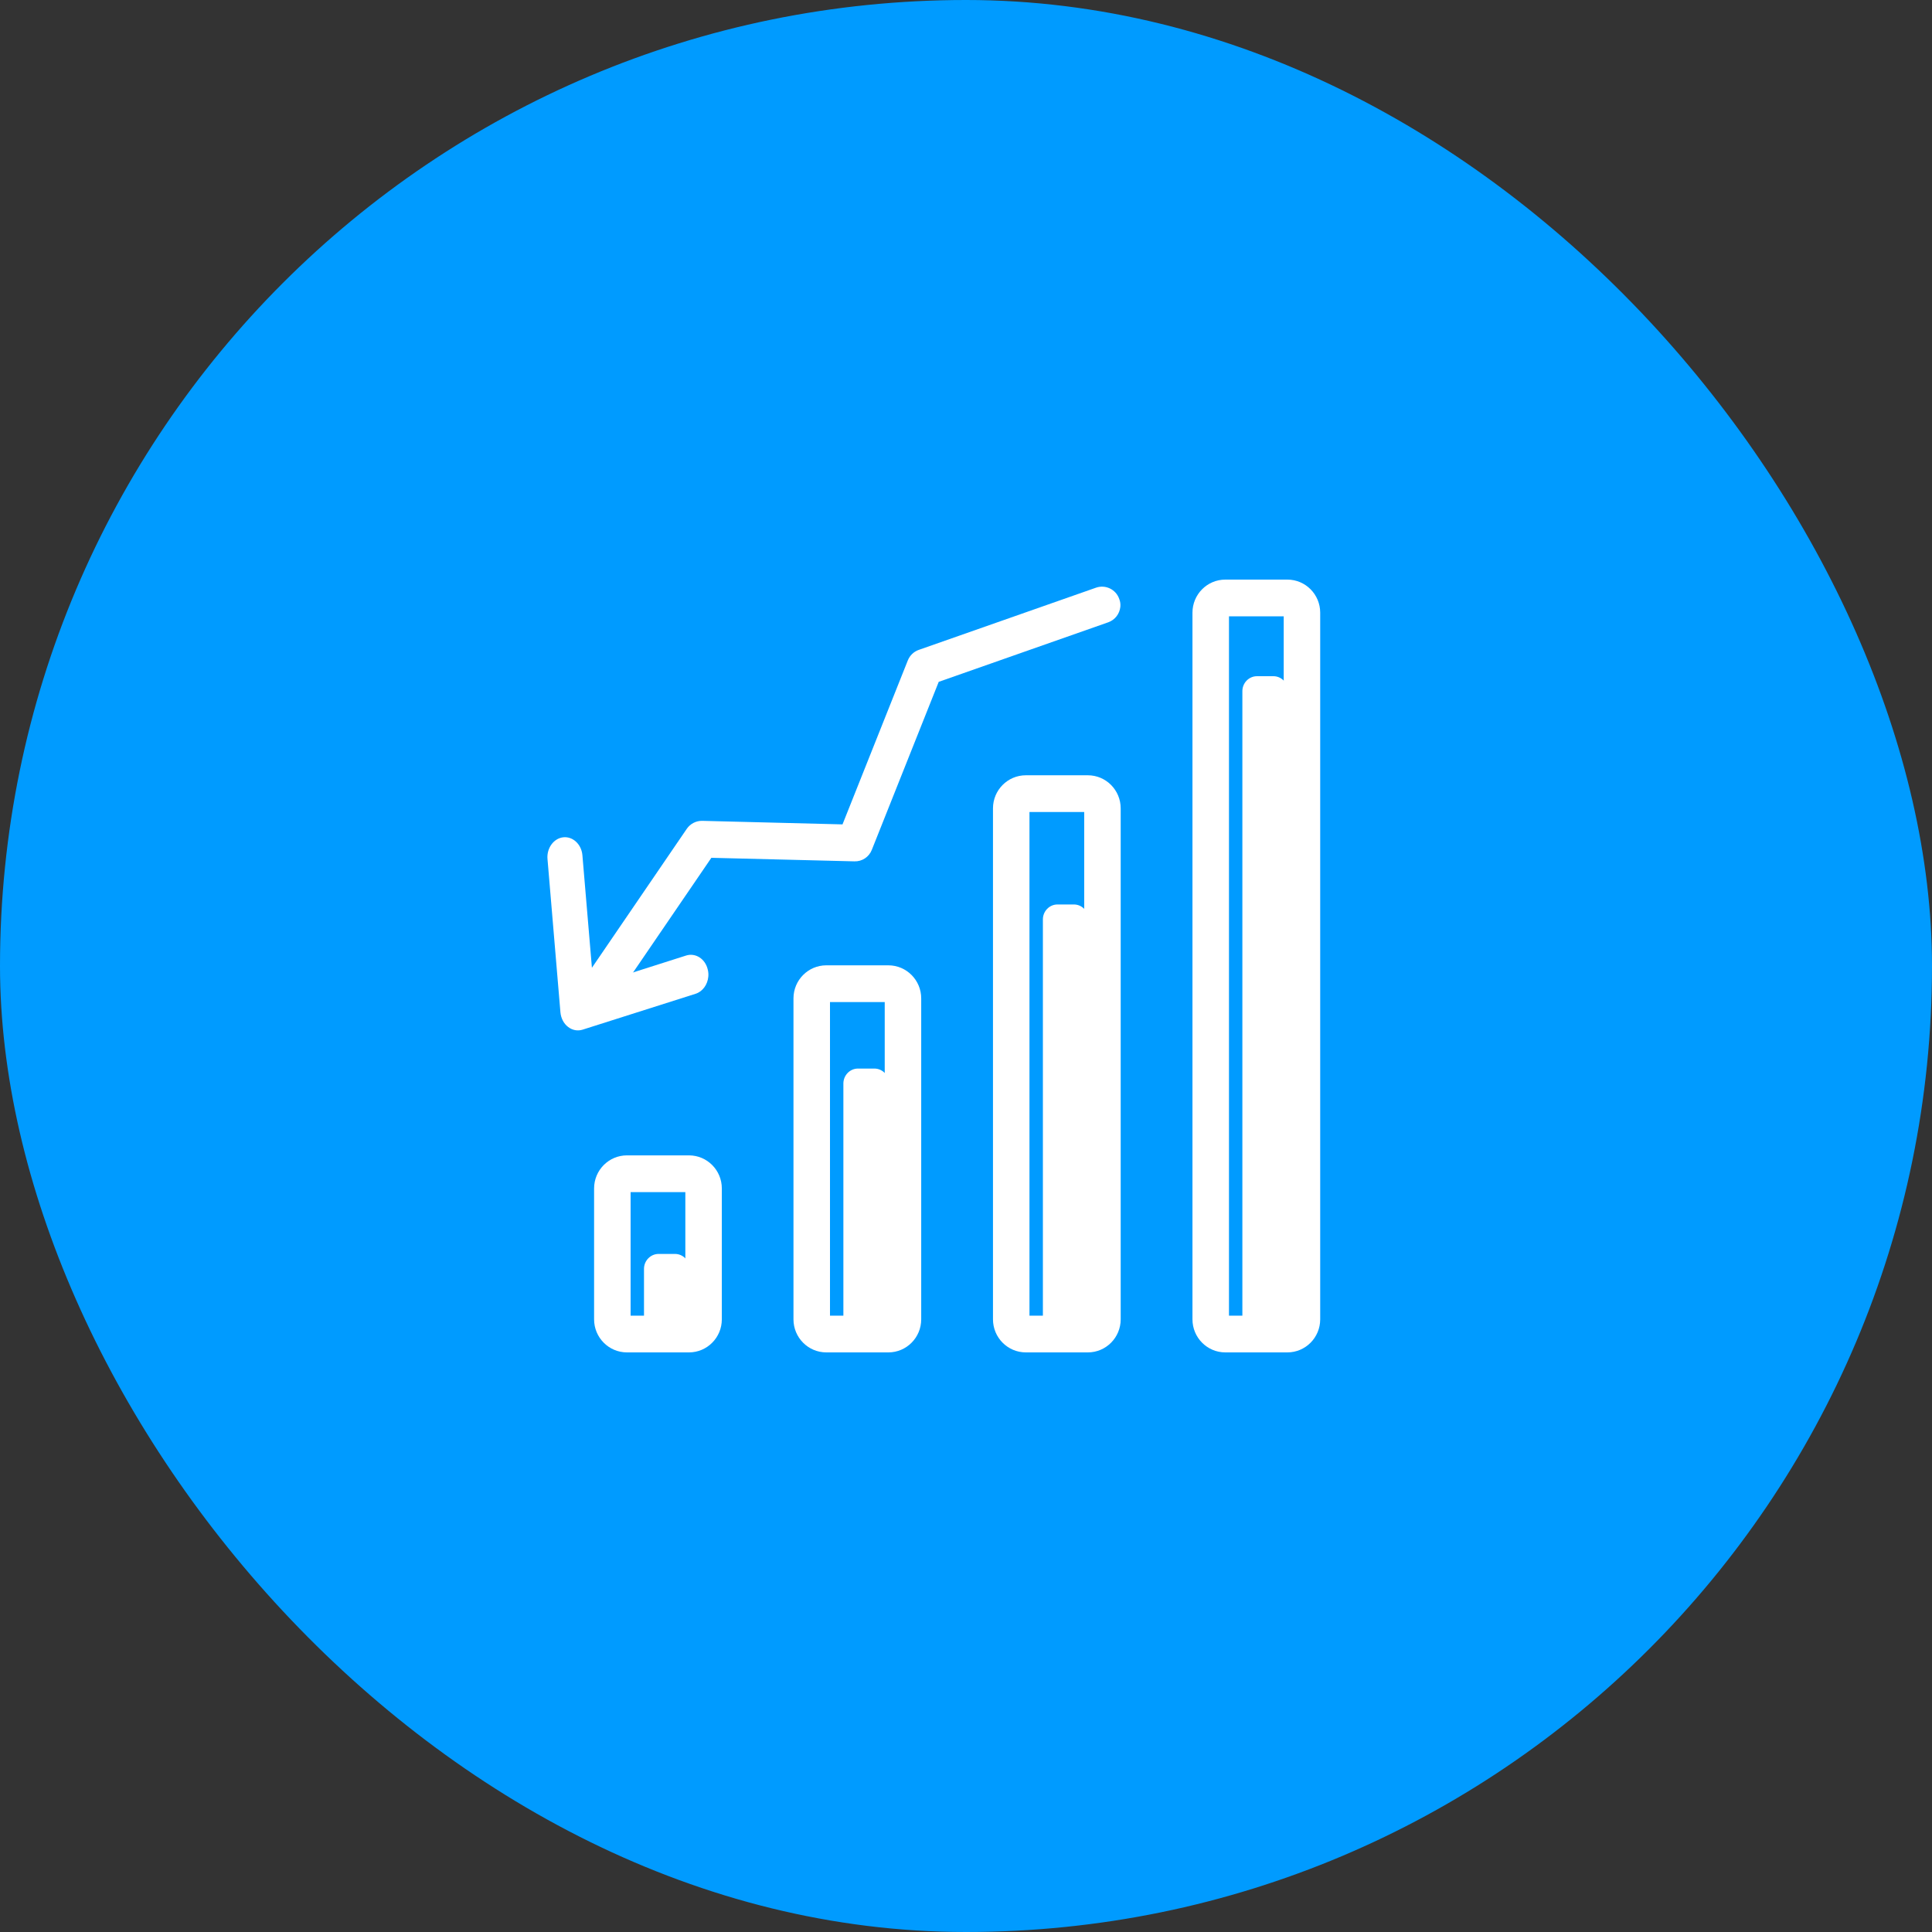 <?xml version="1.0" encoding="UTF-8"?>
<svg width="60px" height="60px" viewBox="0 0 60 60" version="1.1" xmlns="http://www.w3.org/2000/svg" xmlns:xlink="http://www.w3.org/1999/xlink">
    <rect x="0" y="0" width="60" height="60" fill="#333333" stroke="none"/>
    <title>Minimal Impact on the Production Environment</title>
    <g id="页面-1" stroke="none" stroke-width="1" fill="none" fill-rule="evenodd">
        <g id="iMac-21.5&quot;备份-19" transform="translate(-280, -2669)">
            <g id="Minimal-Impact-on-the-Production-Environment" transform="translate(280, 2669)">
                <rect id="矩形备份-5" fill="#009BFF" style="mix-blend-mode: multiply;" x="0" y="0" width="60" height="60" rx="30"></rect>
                <g id="数值下降点击" transform="translate(12, 13)" fill-rule="nonzero">
                    <rect id="矩形" fill="#000000" opacity="0" x="0" y="0" width="34" height="34"></rect>
                    <path d="M27.547,29 L27.037,29 C26.787,29 26.583,28.791 26.583,28.537 L26.583,8.463 C26.583,8.208 26.787,8 27.037,8 L27.547,8 C27.796,8 28,8.208 28,8.463 L28,28.537 C28,28.792 27.796,29 27.547,29 L27.547,29 Z M21.351,29 L20.841,29 C20.592,29 20.388,28.791 20.388,28.537 L20.388,15.552 C20.388,15.297 20.592,15.089 20.841,15.089 L21.351,15.089 C21.6,15.089 21.804,15.297 21.804,15.552 L21.804,28.533 C21.804,28.791 21.6,29 21.351,29 L21.351,29 Z M15.155,29 L14.645,29 C14.396,29 14.192,28.791 14.192,28.537 L14.192,20.649 C14.192,20.394 14.396,20.185 14.645,20.185 L15.155,20.185 C15.405,20.185 15.609,20.394 15.609,20.649 L15.609,28.533 C15.609,28.791 15.405,29 15.155,29 L15.155,29 Z M8.963,29 L8.453,29 C8.204,29 8,28.791 8,28.537 L8,26.405 C8,26.151 8.204,25.942 8.453,25.942 L8.963,25.942 C9.213,25.942 9.417,26.151 9.417,26.405 L9.417,28.537 C9.417,28.791 9.213,29 8.963,29 Z" id="形状" fill="#FFFFFF"></path>
                    <path d="M25.033,27.973 L25.033,6.027 C25.033,5.46 25.49,5 26.053,5 L27.98,5 C28.543,5 29,5.46 29,6.027 L29,27.973 C29,28.54 28.543,29 27.98,29 L26.053,29 C25.49,29 25.033,28.54 25.033,27.973 L25.033,27.973 Z M27.867,6.141 L26.167,6.141 L26.167,27.859 L27.867,27.859 L27.867,6.141 Z M18.838,27.973 L18.838,12.104 C18.838,11.537 19.295,11.077 19.858,11.077 L21.784,11.077 C22.347,11.077 22.804,11.537 22.804,12.104 L22.804,27.973 C22.804,28.54 22.347,29 21.784,29 L19.858,29 C19.295,29 18.838,28.54 18.838,27.973 L18.838,27.973 Z M21.671,12.218 L19.971,12.218 L19.971,27.859 L21.671,27.859 L21.671,12.218 L21.671,12.218 Z M12.642,27.973 L12.642,18.006 C12.642,17.439 13.099,16.979 13.662,16.979 L15.589,16.979 C16.152,16.979 16.609,17.439 16.609,18.006 L16.609,27.973 C16.609,28.54 16.152,29 15.589,29 L13.662,29 C13.099,29 12.642,28.54 12.642,27.973 Z M15.476,18.12 L13.776,18.12 L13.776,27.859 L15.476,27.859 L15.476,18.12 L15.476,18.12 Z M6.45,27.973 L6.45,23.908 C6.45,23.341 6.908,22.881 7.47,22.881 L9.397,22.881 C9.96,22.881 10.417,23.341 10.417,23.908 L10.417,27.973 C10.417,28.54 9.96,29 9.397,29 L7.47,29 C6.908,29 6.45,28.54 6.45,27.973 L6.45,27.973 Z M9.284,24.022 L7.584,24.022 L7.584,27.859 L9.284,27.859 L9.284,24.022 L9.284,24.022 Z M22.793,5.848 C22.77,6.061 22.631,6.251 22.415,6.327 L17.153,8.175 L15.075,13.393 C14.988,13.614 14.773,13.758 14.535,13.75 L10.092,13.64 L7.036,18.116 C6.858,18.375 6.507,18.443 6.246,18.264 C5.99,18.086 5.922,17.732 6.099,17.47 L9.329,12.739 C9.438,12.581 9.618,12.488 9.809,12.492 L14.165,12.602 L16.193,7.51 C16.254,7.358 16.378,7.236 16.533,7.183 L22.038,5.251 C22.332,5.148 22.657,5.304 22.759,5.601 C22.793,5.685 22.801,5.768 22.793,5.848 L22.793,5.848 Z" id="形状" fill="#FFFFFF"></path>
                    <path d="M9.997,17.333 C9.975,17.575 9.823,17.793 9.601,17.863 L6.094,18.977 C5.939,19.026 5.773,18.995 5.641,18.891 C5.507,18.788 5.423,18.624 5.405,18.443 L5.003,13.677 C4.974,13.34 5.195,13.036 5.492,13.003 C5.79,12.97 6.058,13.221 6.087,13.558 L6.428,17.592 L9.308,16.675 C9.598,16.584 9.899,16.774 9.978,17.102 C10,17.181 10.004,17.259 9.997,17.333 L9.997,17.333 Z" id="路径" fill="#FFFFFF"></path>
                </g>
            </g>
        </g>
    </g>
</svg>